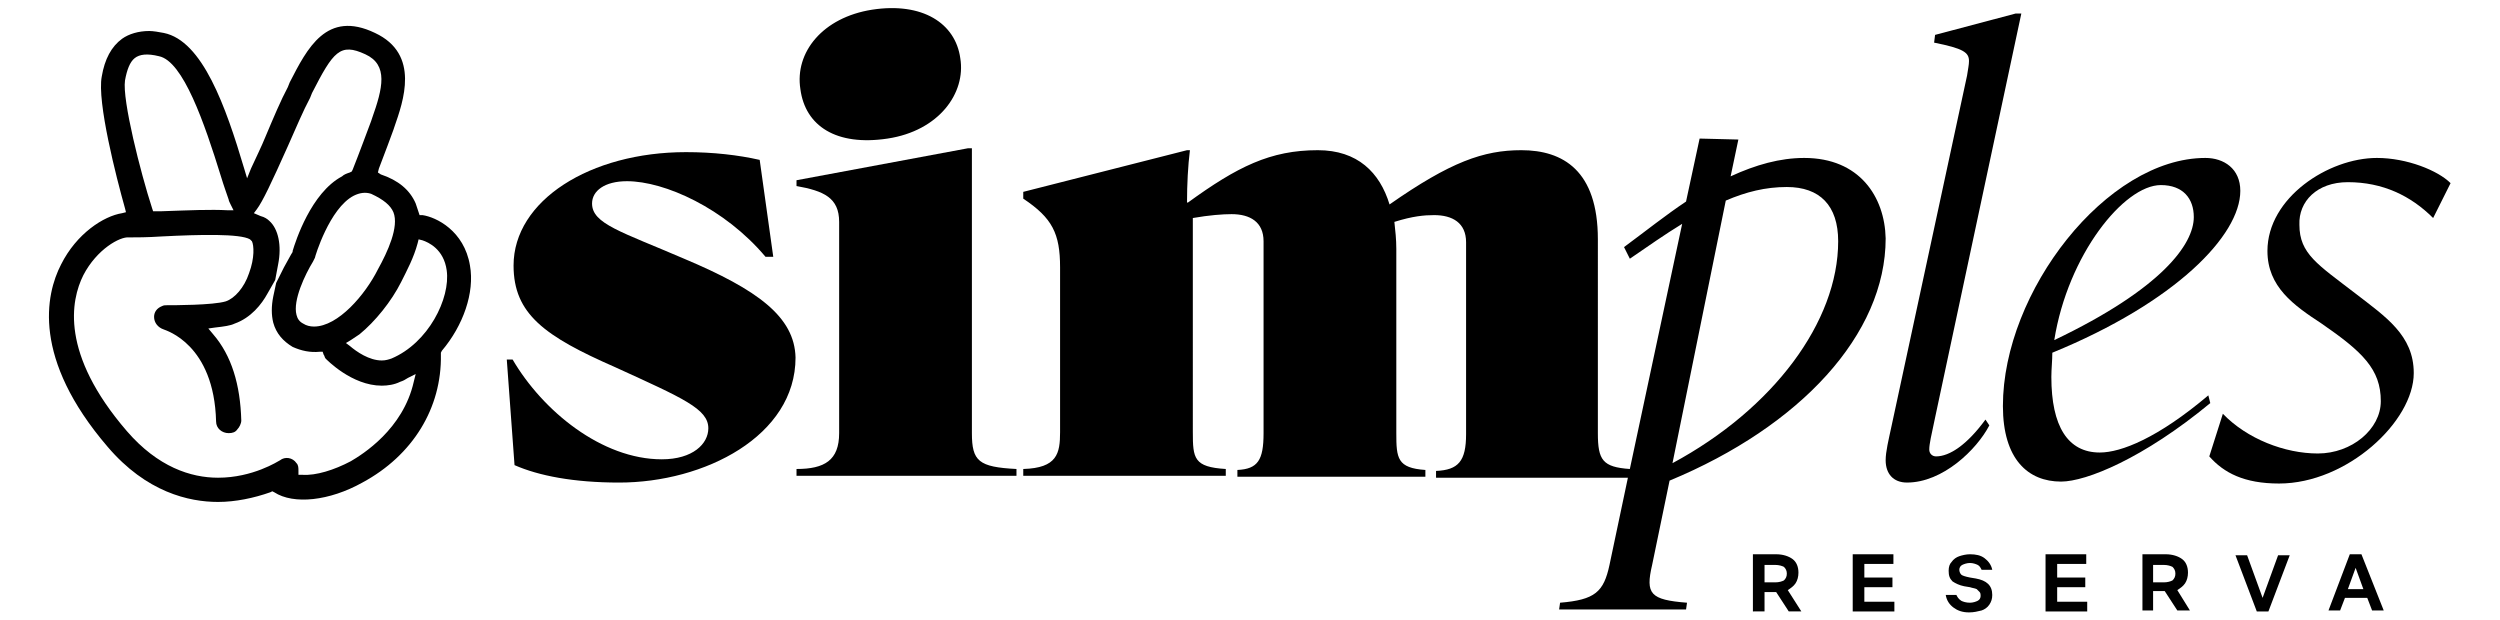 <?xml version="1.0" encoding="utf-8"?>
<!-- Generator: Adobe Illustrator 26.4.1, SVG Export Plug-In . SVG Version: 6.00 Build 0)  -->
<svg version="1.1" id="Camada_1" xmlns="http://www.w3.org/2000/svg" xmlns:xlink="http://www.w3.org/1999/xlink" x="0px" y="0px"
	 viewBox="0 0 258 64" style="enable-background:new 0 0 258 64;" xml:space="preserve">
<g>
	<g>
		<path d="M90,1c-5.1,0.8-8,4.4-7.4,8.2c0.5,3.8,3.7,5.9,9,5.1c5.3-0.8,8.1-4.7,7.5-8.3C98.6,2.4,95.2,0.2,90,1z"/>
		<g>
			<g>
				<path d="M70.6,26.7c-6.5-2.8-9.5-3.6-9.5-5.7c0-1.3,1.3-2.3,3.6-2.3c3.9,0,10.1,2.8,14.3,7.8h0.8l-1.4-10
					c-2.2-0.5-4.8-0.8-7.6-0.8c-9.9,0-17.8,5-17.8,11.7c0,5,3.2,7.3,10.5,10.5c7,3.2,9.6,4.3,9.6,6.3c0,1.6-1.6,3.2-4.8,3.2
					c-6.2,0-12.3-5-15.4-10.3h-0.6l0.8,10.9c2.5,1.1,6.1,1.8,10.8,1.8c8.8,0,18.2-4.8,18.2-12.9C82,32.7,78.2,29.9,70.6,26.7z"/>
				<path d="M100.3,44.7V15.3h-0.4l-17.7,3.3v0.6c2.8,0.5,4.4,1.2,4.4,3.7v21.8c0,2.8-1.5,3.7-4.4,3.7v0.7h22.7v-0.7
					C101,48.2,100.3,47.6,100.3,44.7z"/>
				<path d="M186.2,16.3c-2.5,0-5,0.7-7.6,1.9l0.8-3.8l-4-0.1l-1.4,6.5c-2.1,1.4-4.1,3-6.4,4.7l0.6,1.2c1.9-1.3,3.6-2.5,5.4-3.6
					l-5.4,25.3c-2.8-0.2-3.3-0.9-3.3-3.7V24.7c0-7.1-3.6-9.2-7.9-9.2c-3.9,0-7.3,1.2-13.6,5.6c-1-3.3-3.3-5.6-7.4-5.6
					c-4.9,0-8.3,1.7-13.4,5.4h-0.1c0-1.9,0.1-3.8,0.3-5.4h-0.3l-16.9,4.3v0.7c3,2,3.8,3.6,3.8,7.1v17c0,2.2-0.3,3.7-3.8,3.8v0.7
					h20.9v-0.7c-3.3-0.2-3.4-1.1-3.4-3.8V22.5c1.7-0.3,3.1-0.4,4-0.4c1.9,0,3.3,0.8,3.3,2.8v19.8c0,2.8-0.6,3.7-2.7,3.8v0.7h19.4
					v-0.7c-2.9-0.2-3-1.2-3-3.8v-19c0-1-0.1-1.9-0.2-2.8c1.9-0.6,3.1-0.7,4.1-0.7c1.9,0,3.3,0.8,3.3,2.8v19.8c0,2.8-0.8,3.7-3.1,3.8
					v0.7H168l-1.9,9c-0.6,2.8-1.5,3.6-5.1,3.9l-0.1,0.7H174l0.1-0.7c-3.8-0.3-4.3-0.9-3.6-3.9l1.8-8.7c13.5-5.6,22.3-15.1,22.3-25
					C194.5,20.3,191.9,16.3,186.2,16.3z M172.6,47.8l5.5-27.1c2.1-0.9,4.1-1.4,6.3-1.4c3.4,0,5.3,1.9,5.3,5.6
					C189.7,33.2,183,42.2,172.6,47.8z"/>
				<path d="M199.8,47.1c-0.4,0-0.7-0.3-0.7-0.7c0-0.6,0.2-1.4,0.6-3.3l8.9-41.7H208l-8.3,2.2l-0.1,0.8c3,0.6,3.6,1,3.6,1.9
					c0,0.4-0.1,0.8-0.2,1.5L195.2,44c-0.3,1.4-0.6,2.6-0.6,3.5c0,1.4,0.8,2.3,2.2,2.3c3.7,0,7.2-3.4,8.5-5.9l-0.4-0.6
					C203,45.9,201.2,47.1,199.8,47.1z"/>
				<path d="M227.9,40.8c-5.2,4.4-9,5.9-11.2,5.9c-3.3,0-5-2.7-5-7.8c0-0.8,0.1-1.7,0.1-2.5c12.7-5.2,19.4-12.1,19.4-16.7
					c0-2.3-1.7-3.4-3.6-3.4c-10.2,0-20.9,13.8-20.9,25.6c0,5.5,2.6,7.8,6,7.8c2.6,0,8.5-2.4,15.4-8.1L227.9,40.8z M223,19.1
					c2.3,0,3.4,1.4,3.4,3.3c0,2.8-3.3,7.4-14.4,12.7C213.4,26.3,219.2,19.1,223,19.1z"/>
				<path d="M242.3,18.8c3.6,0,6.5,1.4,8.8,3.7l1.8-3.6c-1.3-1.3-4.5-2.6-7.6-2.6c-5,0-11.3,4.1-11.3,9.6c0,3.7,2.7,5.6,5.6,7.5
					c4.2,2.9,6.1,4.7,6.1,8c0,2.9-3,5.4-6.5,5.4c-3.4,0-7.3-1.5-9.8-4.1l-1.4,4.4c1.5,1.7,3.6,2.8,7.2,2.8c7,0,13.9-6.4,13.9-11.4
					c0-3.9-2.9-5.8-6-8.2c-3.9-3-5.8-4.1-5.8-7.1C237.2,20.8,239.1,18.8,242.3,18.8z"/>
			</g>
		</g>
	</g>
	<path d="M48.5,27.4c-0.6-3.6-3.5-5-4.9-5.2l-0.3,0l-0.1-0.3c-0.1-0.3-0.2-0.6-0.3-0.9c-0.6-1.4-1.8-2.4-3.6-3L39,17.8l0.1-0.4
		c0.6-1.6,1.3-3.4,1.5-4l0.1-0.3c0.9-2.6,2.7-7.5-2-9.7C33.7,1,31.7,5,29.9,8.5l-0.2,0.5c-0.7,1.3-1.5,3.2-2.3,5.1
		c-0.4,1-1,2.2-1.5,3.3l-0.4,1l-0.3-1c-1.9-6.4-4.3-13.2-8.3-14c-0.5-0.1-1.1-0.2-1.5-0.2c-1.1,0-2.1,0.3-2.8,0.8
		c-1.1,0.8-1.8,2.1-2.1,3.9C10,10.5,12,18.3,12.9,21.5l0.1,0.4L12.6,22c-1.9,0.3-4.7,2.1-6.3,5.3c-1.6,3.1-3,9.7,4.8,18.8
		c4,4.7,8.4,5.7,11.4,5.7c0,0,0,0,0,0c1.8,0,3.7-0.4,5.4-1l0.2-0.1l0.2,0.1c2,1.3,5.7,0.9,9.1-1c5.2-2.8,8.2-7.7,8.1-13.2l0-0.2
		l0.1-0.2C47.8,33.6,49,30.2,48.5,27.4z M40.6,21.9L40.6,21.9c0.6,1.5-0.6,4.1-1.6,5.9c-1.3,2.6-4.1,5.9-6.6,5.9
		c-0.4,0-0.8-0.1-1.1-0.3c-0.4-0.2-0.6-0.5-0.7-0.9c-0.4-1.5,0.9-4.2,1.7-5.5l0.1-0.2l0.1-0.2c0-0.1,1.5-5.1,4-6.4
		c0.6-0.3,1.2-0.4,1.8-0.2C39.6,20.6,40.3,21.2,40.6,21.9z M12.9,8.3c0.2-1.1,0.5-1.9,1-2.3c0.5-0.4,1.3-0.5,2.5-0.2
		c2.5,0.5,4.7,6.9,6.4,12.4c0.3,1,0.6,1.8,0.8,2.4c0,0.1,0.1,0.3,0.2,0.5l0.3,0.6l-0.6,0c-1.8-0.1-3.9,0-6.8,0.1l-0.9,0l-0.1-0.3
		C14.5,17.8,12.6,10.3,12.9,8.3z M42.7,39.4c-1.1,4.9-5.3,7.5-6.5,8.2c-1.7,0.9-3.6,1.5-5,1.4l-0.4,0l0-0.4c0-0.3,0-0.6-0.2-0.8
		c-0.4-0.6-1.2-0.7-1.7-0.3c-0.2,0.1-2.8,1.8-6.4,1.8c-2.8,0-6.2-1.1-9.4-4.8c-6.9-8-5.8-13.5-4.5-16.1c1.4-2.7,3.8-4,4.7-3.9
		c0.7,0,1.9,0,3.4-0.1c3.9-0.2,8.1-0.3,9.1,0.3l0.1,0.1l0.1,0.1c0.2,0.4,0.3,1.7-0.3,3.3c-0.5,1.5-1.5,2.6-2.4,2.9
		c-1.3,0.4-5.4,0.4-6.1,0.4c-0.2,0-0.3,0-0.5,0.1c-0.5,0.2-0.8,0.6-0.8,1.1c0,0.6,0.4,1.1,1,1.3c0.2,0.1,5.2,1.5,5.4,9.5
		c0,0.7,0.6,1.2,1.3,1.2c0.4,0,0.7-0.1,0.9-0.4c0.2-0.2,0.4-0.6,0.4-0.9c-0.1-3.7-1-6.7-2.9-8.9l-0.5-0.6l0.7-0.1
		c0.9-0.1,1.6-0.2,2-0.4c1.7-0.6,2.8-2,3.4-3.1l0.8-1.4l0.3-1.6c0.4-2,0-3.7-0.9-4.5c-0.2-0.2-0.5-0.4-0.9-0.5L26.2,22l0.3-0.4
		c0.6-0.8,1.5-2.7,3.2-6.5c0.8-1.8,1.6-3.7,2.3-5l0.2-0.5c2.2-4.3,2.9-5.2,5.5-4c2.4,1.1,1.8,3.5,0.7,6.6l-0.1,0.3
		c-0.3,0.8-1.3,3.5-1.9,5l-0.1,0.2l-0.2,0.1c-0.3,0.1-0.6,0.2-0.8,0.4c-3.2,1.7-4.8,6.7-5.1,7.7l0,0.1c-0.2,0.3-0.5,0.9-0.9,1.6
		l-0.8,1.6l-0.3,1.4c-0.2,1-0.2,1.9,0,2.7c0.3,1.1,1,1.9,2,2.5c0.9,0.4,1.8,0.6,2.8,0.5l0.3,0l0.1,0.3c0.1,0.1,0.1,0.3,0.2,0.4
		c0.1,0.1,2.7,2.8,5.8,2.8c0.6,0,1.3-0.1,1.9-0.4c0.3-0.1,0.5-0.2,0.8-0.4l0.8-0.4L42.7,39.4z M40.4,37c-0.3,0.1-0.6,0.2-1,0.2
		c-1.3,0-2.6-0.9-3.3-1.5l-0.4-0.3l0.5-0.3c0.3-0.2,0.6-0.4,0.9-0.6c1.6-1.3,3.3-3.4,4.3-5.4c0.6-1.2,1.3-2.5,1.7-4l0.1-0.4l0.4,0.1
		c0.6,0.2,2.2,0.9,2.5,3.1C46.5,30.8,44.2,35.4,40.4,37z"/>
	<g>
		<path d="M180.9,63v-5.8h2.4c0.7,0,1.3,0.2,1.7,0.5c0.4,0.3,0.6,0.8,0.6,1.4c0,0.4-0.1,0.8-0.3,1.1c-0.2,0.3-0.5,0.5-0.8,0.7
			l1.4,2.2h-1.3l-1.3-2h-1.2v2H180.9z M182.1,60.1h1.1c0.4,0,0.7-0.1,0.9-0.2c0.2-0.2,0.3-0.4,0.3-0.7c0-0.3-0.1-0.5-0.3-0.7
			c-0.2-0.1-0.5-0.2-0.9-0.2h-1.1V60.1z"/>
		<path d="M191.2,63v-5.8h4.2v1h-3v1.4h2.9v1h-2.9v1.5h3.1v1H191.2z"/>
		<path d="M203.2,63.2c-0.7,0-1.2-0.2-1.6-0.5c-0.4-0.3-0.7-0.7-0.8-1.3h1.1c0.1,0.2,0.2,0.4,0.5,0.6c0.2,0.1,0.5,0.2,0.9,0.2
			c0.3,0,0.6-0.1,0.8-0.2c0.2-0.1,0.3-0.3,0.3-0.5c0-0.1,0-0.3-0.1-0.4c-0.1-0.1-0.2-0.2-0.3-0.3c-0.2-0.1-0.4-0.1-0.7-0.2l-0.6-0.1
			c-0.5-0.1-0.9-0.3-1.2-0.5c-0.3-0.3-0.4-0.6-0.4-1.1c0-0.4,0.1-0.7,0.3-0.9c0.2-0.3,0.5-0.5,0.8-0.6c0.3-0.1,0.7-0.2,1.1-0.2
			c0.6,0,1.1,0.1,1.5,0.4c0.4,0.3,0.7,0.7,0.8,1.2h-1.1c-0.1-0.2-0.2-0.4-0.4-0.5c-0.2-0.1-0.5-0.2-0.8-0.2c-0.3,0-0.6,0.1-0.8,0.2
			c-0.2,0.1-0.3,0.3-0.3,0.5c0,0.2,0.1,0.4,0.2,0.5c0.1,0.1,0.4,0.2,0.9,0.3l0.6,0.1c1.1,0.2,1.7,0.7,1.7,1.7c0,0.4-0.1,0.7-0.3,1
			c-0.2,0.3-0.5,0.5-0.8,0.6C204.1,63.1,203.7,63.2,203.2,63.2z"/>
		<path d="M211.1,63v-5.8h4.2v1h-3v1.4h2.9v1h-2.9v1.5h3.1v1H211.1z"/>
		<path d="M221.1,63v-5.8h2.4c0.7,0,1.3,0.2,1.7,0.5c0.4,0.3,0.6,0.8,0.6,1.4c0,0.4-0.1,0.8-0.3,1.1c-0.2,0.3-0.5,0.5-0.8,0.7
			L226,63h-1.3l-1.3-2h-1.2v2H221.1z M222.2,60.1h1.1c0.4,0,0.7-0.1,0.9-0.2c0.2-0.2,0.3-0.4,0.3-0.7c0-0.3-0.1-0.5-0.3-0.7
			c-0.2-0.1-0.5-0.2-0.9-0.2h-1.1V60.1z"/>
		<path d="M236.3,57.3l-2.2,5.8h-1.2l-2.2-5.8h1.2l1.6,4.4l1.6-4.4H236.3z"/>
		<path d="M244.8,63l-0.5-1.3H242l-0.5,1.3h-1.2l2.2-5.8h1.2L246,63H244.8z M242.3,60.8h1.6l-0.8-2.2L242.3,60.8z"/>
	</g>
</g>
</svg>
